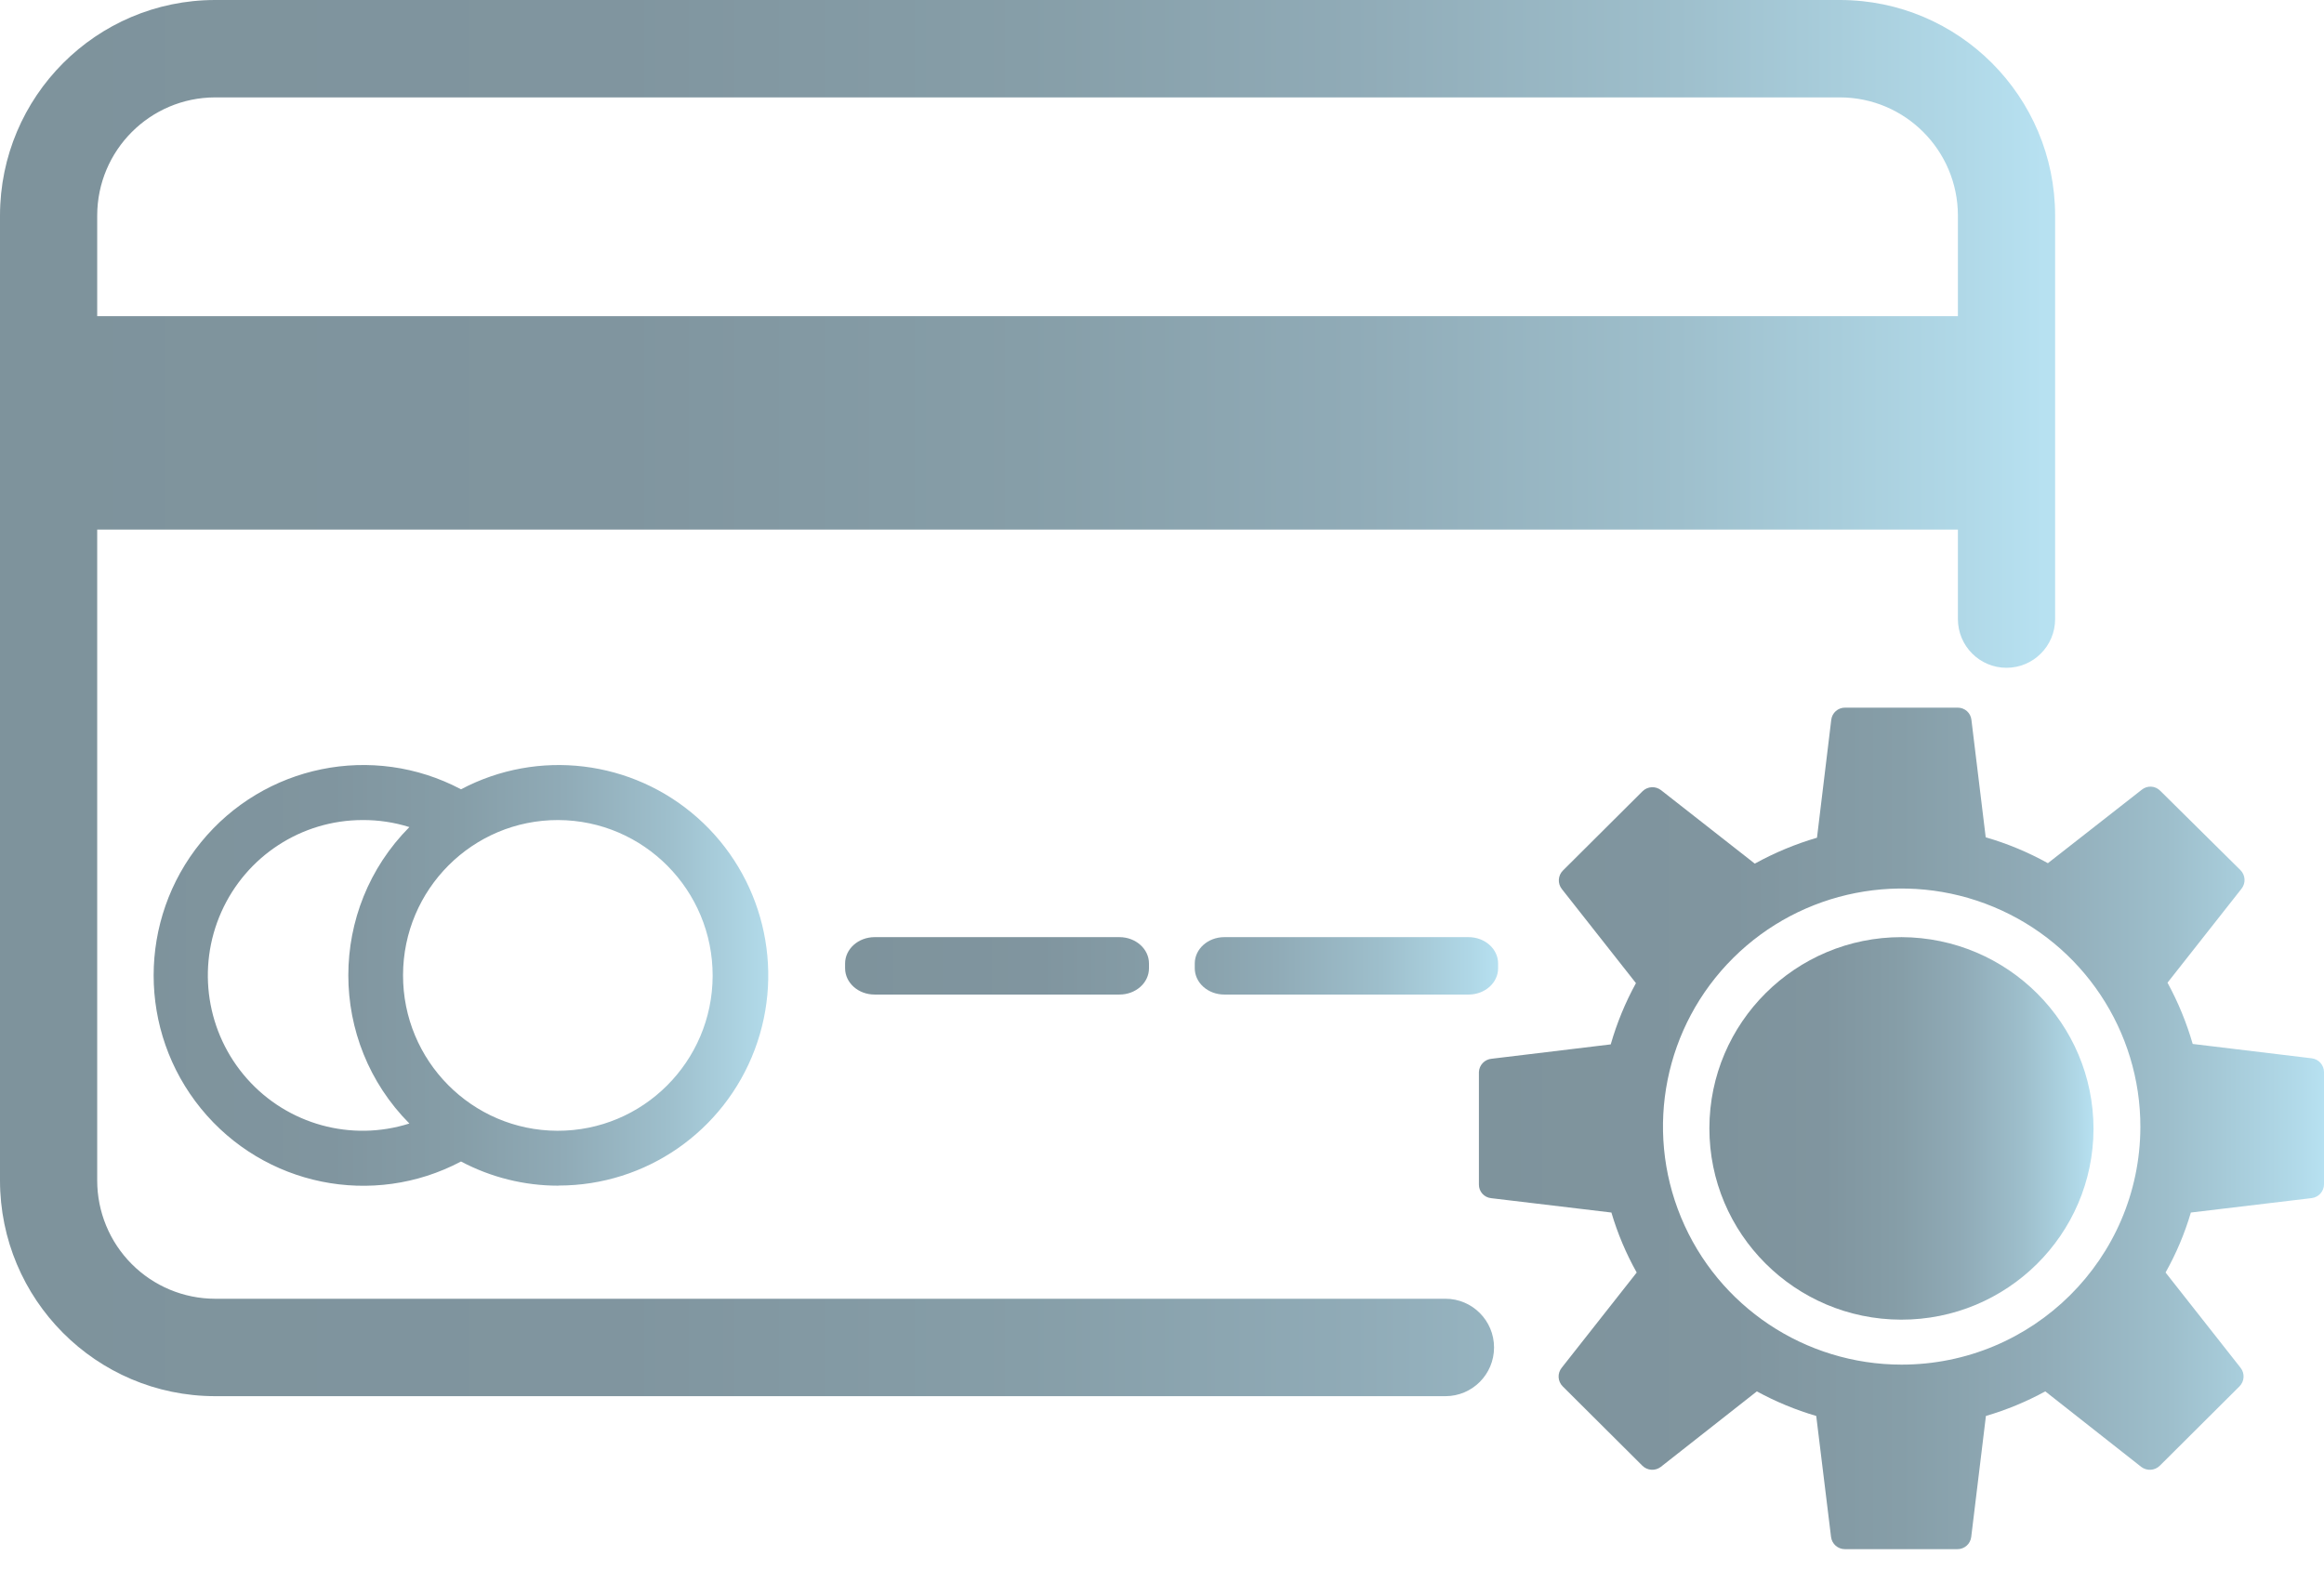 <?xml version="1.0" encoding="UTF-8"?>
<svg width="80px" height="54px" viewBox="0 0 80 54" version="1.1" xmlns="http://www.w3.org/2000/svg" xmlns:xlink="http://www.w3.org/1999/xlink">
    <title>44712B45-6B10-499E-87B5-5EAECDC2DAB9@1x</title>
    <defs>
        <linearGradient x1="1.35257857e-06%" y1="49.984%" x2="100%" y2="49.984%" id="linearGradient-1">
            <stop stop-color="#7E939C" offset="0%"></stop>
            <stop stop-color="#80959F" offset="30%"></stop>
            <stop stop-color="#869EA8" offset="50%"></stop>
            <stop stop-color="#90ABB7" offset="66%"></stop>
            <stop stop-color="#9EBFCC" offset="82%"></stop>
            <stop stop-color="#B0D8E7" offset="96%"></stop>
            <stop stop-color="#B7E1F1" offset="100%"></stop>
        </linearGradient>
        <linearGradient x1="-0.083%" y1="50%" x2="99.908%" y2="50%" id="linearGradient-2">
            <stop stop-color="#7E939C" offset="0%"></stop>
            <stop stop-color="#80959F" offset="30%"></stop>
            <stop stop-color="#869EA8" offset="50%"></stop>
            <stop stop-color="#90ABB7" offset="66%"></stop>
            <stop stop-color="#9EBFCC" offset="82%"></stop>
            <stop stop-color="#B0D8E7" offset="96%"></stop>
            <stop stop-color="#B7E1F1" offset="100%"></stop>
        </linearGradient>
        <linearGradient x1="0%" y1="50.083%" x2="100%" y2="50.083%" id="linearGradient-3">
            <stop stop-color="#7E939C" offset="0%"></stop>
            <stop stop-color="#80959F" offset="30%"></stop>
            <stop stop-color="#869EA8" offset="50%"></stop>
            <stop stop-color="#90ABB7" offset="66%"></stop>
            <stop stop-color="#9EBFCC" offset="82%"></stop>
            <stop stop-color="#B0D8E7" offset="96%"></stop>
            <stop stop-color="#B7E1F1" offset="100%"></stop>
        </linearGradient>
        <linearGradient x1="0.055%" y1="50%" x2="100%" y2="50%" id="linearGradient-4">
            <stop stop-color="#7E939C" offset="0%"></stop>
            <stop stop-color="#80959F" offset="30%"></stop>
            <stop stop-color="#869EA8" offset="50%"></stop>
            <stop stop-color="#90ABB7" offset="66%"></stop>
            <stop stop-color="#9EBFCC" offset="82%"></stop>
            <stop stop-color="#B0D8E7" offset="96%"></stop>
            <stop stop-color="#B7E1F1" offset="100%"></stop>
        </linearGradient>
        <linearGradient x1="0.026%" y1="49.987%" x2="99.949%" y2="49.987%" id="linearGradient-5">
            <stop stop-color="#7E939C" offset="0%"></stop>
            <stop stop-color="#80959F" offset="30%"></stop>
            <stop stop-color="#869EA8" offset="50%"></stop>
            <stop stop-color="#90ABB7" offset="66%"></stop>
            <stop stop-color="#9EBFCC" offset="82%"></stop>
            <stop stop-color="#B0D8E7" offset="96%"></stop>
            <stop stop-color="#B7E1F1" offset="100%"></stop>
        </linearGradient>
    </defs>
    <g id="P1" stroke="none" stroke-width="1" fill="none" fill-rule="evenodd">
        <g id="Login_1" transform="translate(-1267, -611)" fill-rule="nonzero">
            <g id="Group-4" transform="translate(676, 575)">
                <g id="Group-9" transform="translate(534, 0)">
                    <g id="illustration-card-management" transform="translate(57, 36)">
                        <path d="M63.342,0 L7.402,0 C3.316,0.004 0.004,3.323 9.55975452e-07,7.419 L9.55975452e-07,40.632 C-0.002,44.733 3.311,48.06 7.402,48.066 L49.757,48.066 C50.681,48.066 51.43,47.315 51.43,46.389 C51.43,45.463 50.681,44.712 49.757,44.712 L7.402,44.712 C6.324,44.71 5.291,44.279 4.531,43.514 C3.77,42.749 3.344,41.713 3.346,40.632 L3.346,18.231 L67.398,18.231 L67.398,21.313 C67.398,22.239 68.147,22.99 69.071,22.99 C69.995,22.99 70.744,22.239 70.744,21.313 L70.744,7.419 C70.74,3.323 67.428,0.004 63.342,0 Z M3.346,10.884 L3.346,7.419 C3.35,5.175 5.164,3.358 7.402,3.353 L63.342,3.353 C65.58,3.358 67.394,5.175 67.398,7.419 L67.398,10.884 L3.346,10.884 Z" id="Shape" fill="url(#linearGradient-1)"></path>
                        <path d="M19.214,40.819 C18.049,40.819 16.901,40.534 15.87,39.987 C12.834,41.593 9.091,40.831 6.918,38.164 C4.746,35.497 4.746,31.664 6.918,28.997 C9.091,26.33 12.834,25.567 15.87,27.173 C18.522,25.77 21.763,26.16 24.01,28.152 C26.256,30.145 27.04,33.325 25.979,36.139 C24.917,38.954 22.232,40.815 19.233,40.815 L19.214,40.819 Z M19.214,28.232 C16.272,28.225 13.881,30.613 13.874,33.566 C13.866,36.519 16.245,38.92 19.187,38.929 C22.129,38.938 24.522,36.552 24.532,33.599 C24.539,30.644 22.159,28.242 19.214,28.232 L19.214,28.232 Z M12.48,28.232 C10.381,28.233 8.478,29.471 7.62,31.395 C6.762,33.318 7.109,35.567 8.506,37.14 C9.903,38.713 12.091,39.315 14.092,38.679 C11.29,35.859 11.29,31.294 14.092,28.474 C13.571,28.31 13.027,28.228 12.48,28.232 L12.48,28.232 Z" id="Shape" fill="url(#linearGradient-2)"></path>
                        <path d="M38.535,34.239 L30.104,34.239 C29.545,34.239 29.091,33.834 29.091,33.335 L29.091,33.17 C29.091,32.671 29.544,32.265 30.104,32.263 L38.535,32.263 C39.096,32.263 39.552,32.669 39.552,33.17 L39.552,33.335 C39.552,33.575 39.445,33.806 39.254,33.975 C39.063,34.145 38.804,34.24 38.535,34.239 Z M51.57,33.335 L51.57,33.17 C51.57,32.669 51.115,32.263 50.553,32.263 L42.141,32.263 C41.581,32.265 41.128,32.671 41.128,33.17 L41.128,33.335 C41.128,33.575 41.235,33.805 41.425,33.974 C41.615,34.143 41.872,34.239 42.141,34.239 L50.571,34.239 C51.125,34.231 51.57,33.829 51.57,33.335 Z" id="Shape" fill="url(#linearGradient-3)"></path>
                        <path d="M65.458,32.263 C61.809,32.261 58.848,35.204 58.843,38.838 C58.838,42.472 61.79,45.423 65.439,45.432 C69.088,45.441 72.054,42.504 72.066,38.87 C72.066,35.231 69.112,32.278 65.458,32.263 L65.458,32.263 Z" id="Path" fill="url(#linearGradient-4)"></path>
                        <path d="M79.576,36.434 L75.48,35.94 C75.269,35.208 74.978,34.501 74.613,33.831 L77.163,30.593 C77.313,30.401 77.296,30.126 77.122,29.954 L74.364,27.225 C74.194,27.049 73.916,27.033 73.727,27.188 L70.495,29.717 C69.818,29.34 69.1,29.041 68.355,28.826 L67.863,24.782 C67.837,24.54 67.63,24.359 67.387,24.362 L63.515,24.362 C63.272,24.359 63.065,24.54 63.038,24.782 L62.547,28.84 C61.803,29.058 61.085,29.357 60.406,29.732 L57.179,27.203 C56.987,27.054 56.715,27.07 56.542,27.24 L53.802,29.969 C53.628,30.142 53.612,30.417 53.765,30.608 L56.315,33.846 C55.948,34.515 55.657,35.222 55.447,35.955 L51.352,36.449 C51.109,36.468 50.918,36.666 50.909,36.909 L50.909,40.775 C50.904,41.02 51.089,41.227 51.334,41.25 L55.47,41.744 C55.682,42.463 55.974,43.155 56.341,43.809 L53.757,47.091 C53.604,47.282 53.621,47.558 53.795,47.73 L56.535,50.459 C56.706,50.63 56.979,50.648 57.171,50.5 L60.477,47.901 C61.126,48.255 61.811,48.539 62.521,48.747 L63.031,52.914 C63.061,53.153 63.265,53.333 63.508,53.333 L67.379,53.333 C67.622,53.335 67.827,53.154 67.856,52.914 L68.362,48.747 C69.072,48.539 69.757,48.255 70.406,47.901 L73.708,50.5 C73.902,50.648 74.175,50.631 74.349,50.459 L77.089,47.73 C77.262,47.558 77.28,47.284 77.13,47.091 L74.546,43.809 C74.913,43.155 75.205,42.463 75.417,41.744 L79.576,41.247 C79.817,41.218 80,41.014 80,40.771 L80,36.909 C80,36.667 79.817,36.462 79.576,36.434 L79.576,36.434 Z M65.462,46.98 C62.136,46.98 59.139,44.98 57.869,41.915 C56.598,38.849 57.306,35.322 59.661,32.981 C62.017,30.639 65.555,29.944 68.624,31.221 C71.694,32.497 73.689,35.494 73.679,38.811 C73.662,43.332 69.98,46.986 65.447,46.98 L65.462,46.98 Z" id="Shape" fill="url(#linearGradient-5)"></path>
                    </g>
                </g>
            </g>
        </g>
    </g>
</svg>